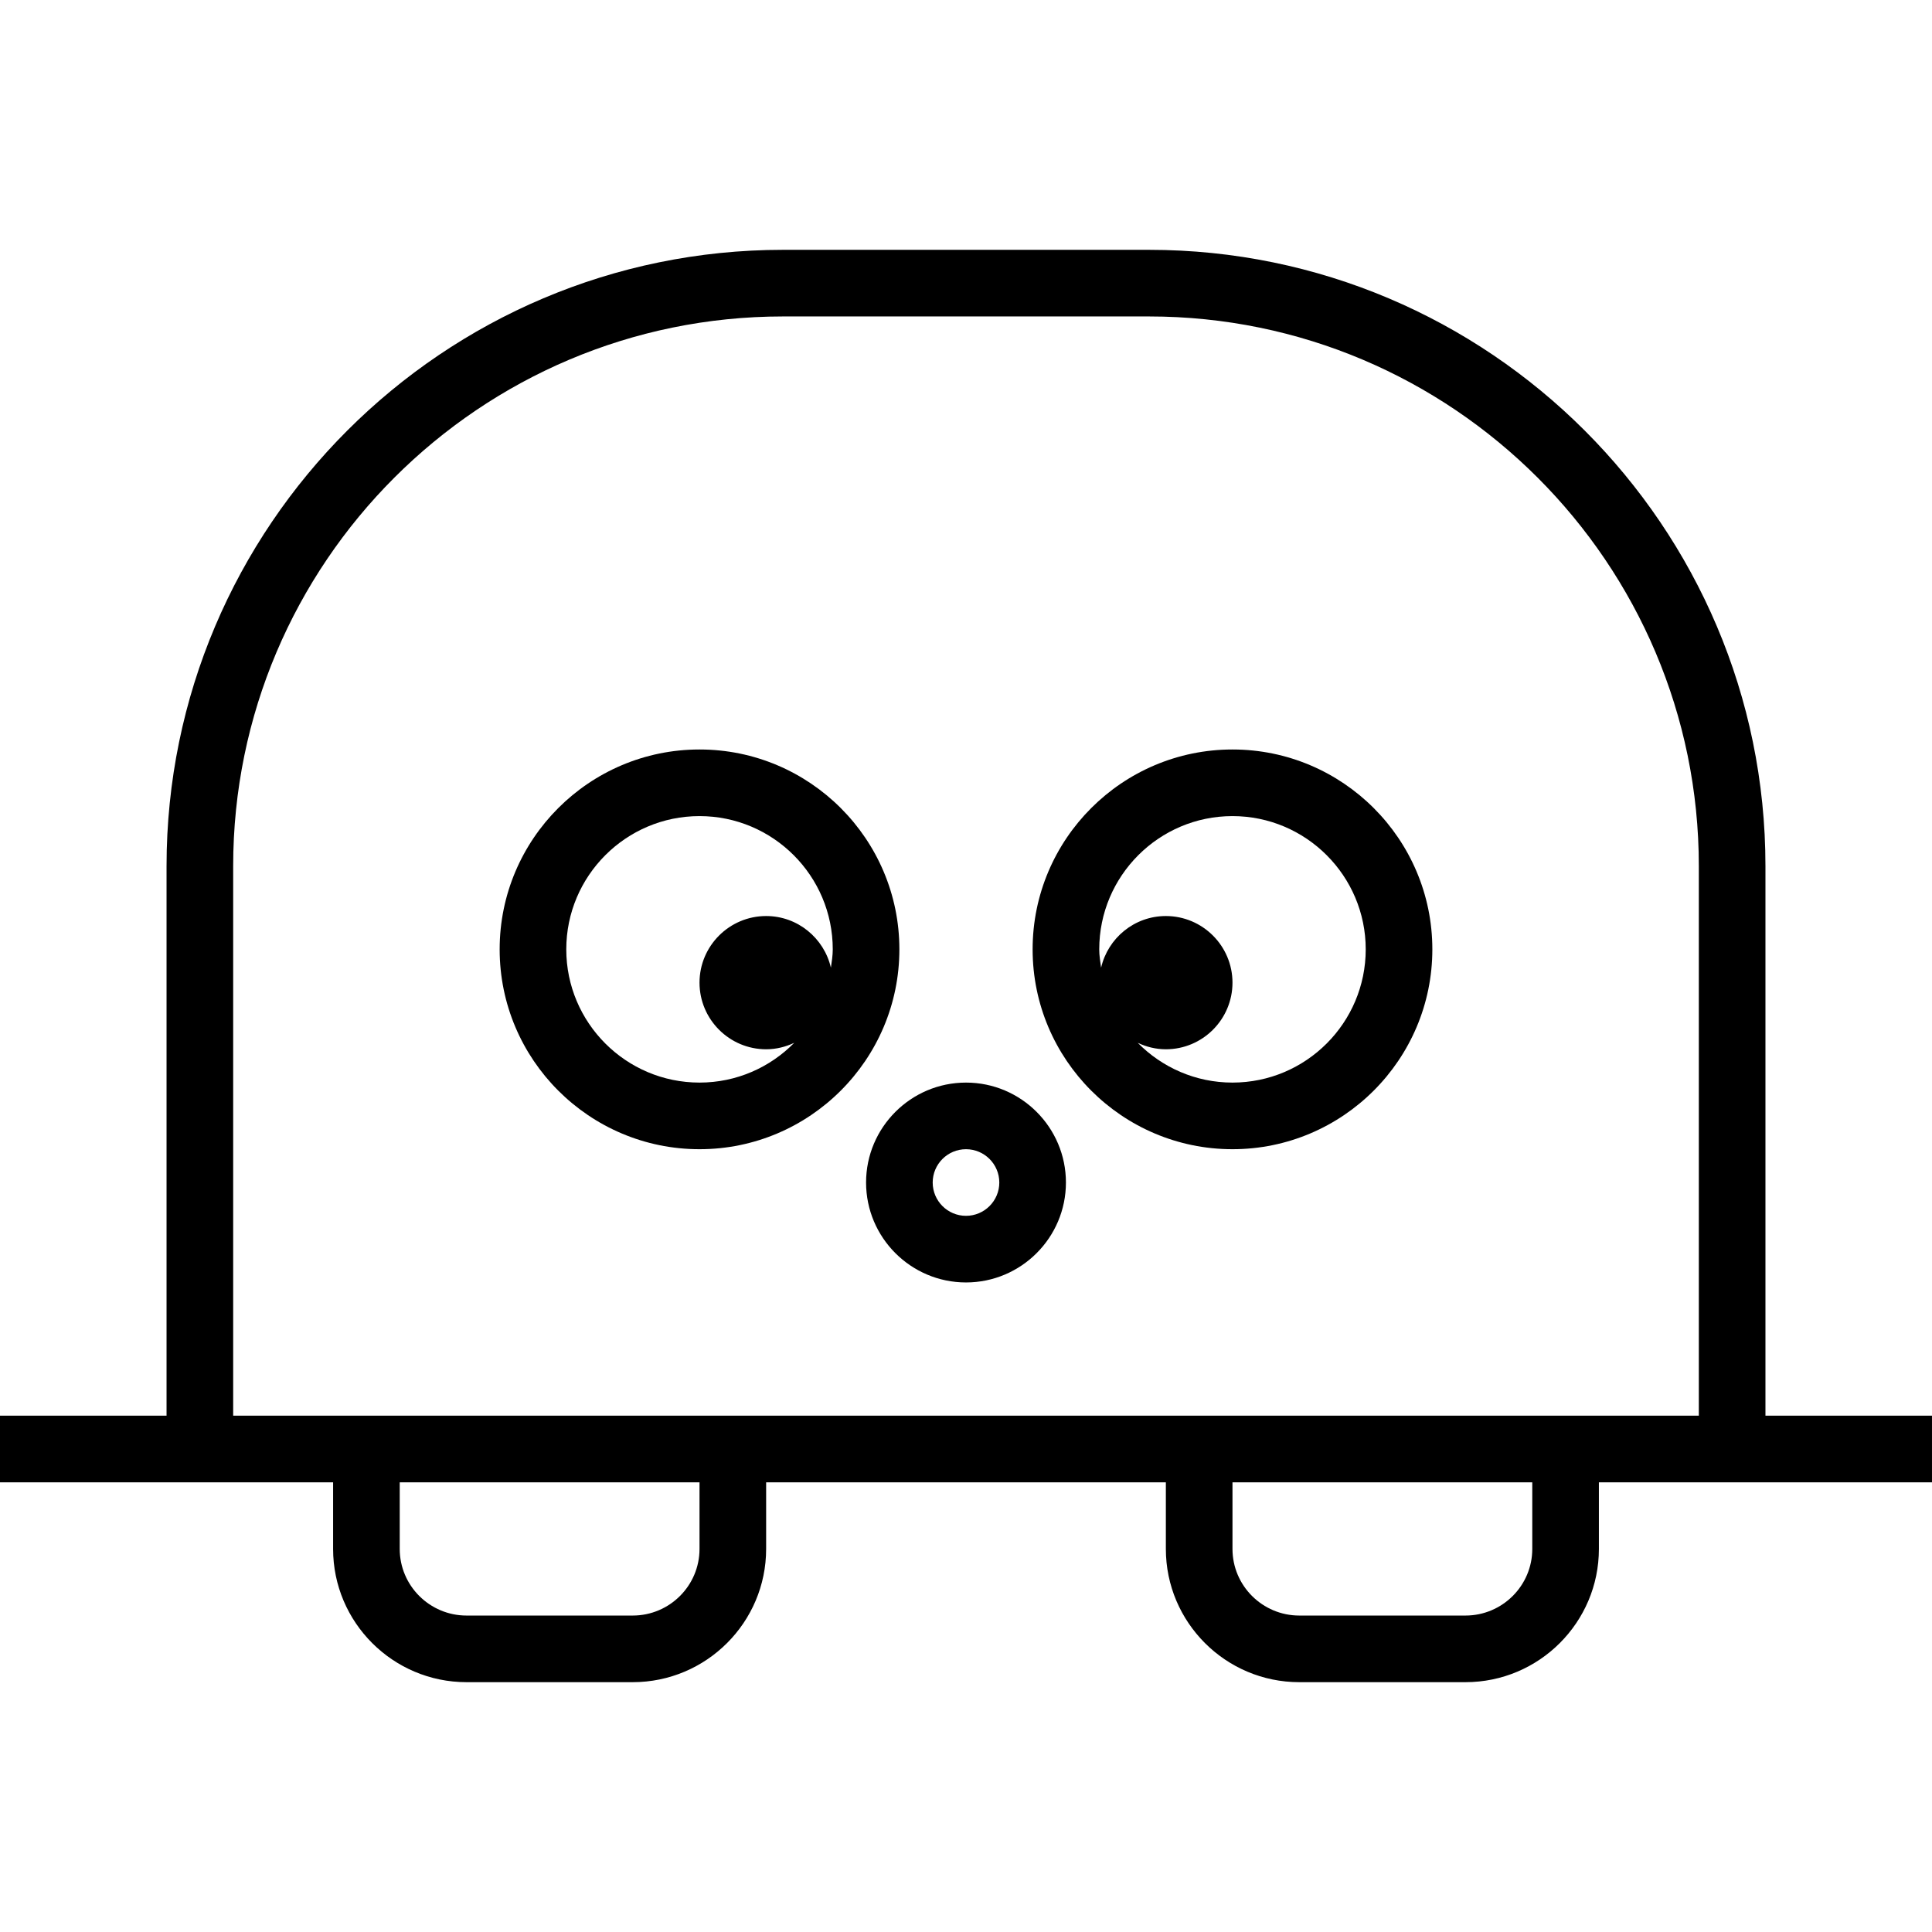 <?xml version="1.0" encoding="iso-8859-1"?>
<!-- Uploaded to: SVG Repo, www.svgrepo.com, Generator: SVG Repo Mixer Tools -->
<svg fill="#000000" height="800px" width="800px" version="1.1" id="Capa_1" xmlns="http://www.w3.org/2000/svg" xmlns:xlink="http://www.w3.org/1999/xlink" 
	 viewBox="0 0 58 58" xml:space="preserve">
<g>
	<g>
		<path d="M53,42.5V26c0-10.201-8.302-18.5-18.506-18.5H23.506C13.302,7.5,5,15.799,5,26v16.5H0v2h6h1h3v2c0,2.206,1.797,4,4.006,4
			h4.988c2.209,0,4.006-1.794,4.006-4v-2h12v2c0,2.206,1.797,4,4.006,4h4.988c2.209,0,4.006-1.794,4.006-4v-2h3h1h6v-2H53z M21,46.5
			c0,1.103-0.899,2-2.006,2h-4.988c-1.106,0-2.006-0.897-2.006-2v-2h9V46.5z M46,46.5c0,1.103-0.899,2-2.006,2h-4.988
			c-1.106,0-2.006-0.897-2.006-2v-2h9V46.5z M47,42.5h-1h-9h-1H22h-1h-9h-1H7V26c0-9.098,7.404-16.5,16.506-16.5h10.988
			C43.596,9.5,51,16.902,51,26v16.5H47z"/>
		<path d="M21,22.5c-3.309,0-6,2.691-6,6s2.691,6,6,6s6-2.691,6-6S24.309,22.5,21,22.5z M24.944,29.05
			C24.739,28.164,23.947,27.5,23,27.5c-1.103,0-2,0.897-2,2s0.897,2,2,2c0.303,0,0.587-0.073,0.844-0.194
			C23.119,32.042,22.113,32.5,21,32.5c-2.206,0-4-1.794-4-4s1.794-4,4-4s4,1.794,4,4C25,28.688,24.97,28.868,24.944,29.05z"/>
		<path d="M37,22.5c-3.309,0-6,2.691-6,6s2.691,6,6,6s6-2.691,6-6S40.309,22.5,37,22.5z M37,32.5c-1.113,0-2.119-0.458-2.844-1.194
			C34.413,31.427,34.697,31.5,35,31.5c1.103,0,2-0.897,2-2s-0.897-2-2-2c-0.947,0-1.739,0.664-1.944,1.55
			C33.03,28.868,33,28.688,33,28.5c0-2.206,1.794-4,4-4s4,1.794,4,4S39.206,32.5,37,32.5z"/>
		<path d="M29,32.5c-1.654,0-3,1.346-3,3s1.346,3,3,3s3-1.346,3-3S30.654,32.5,29,32.5z M29,36.5c-0.552,0-1-0.449-1-1s0.448-1,1-1
			s1,0.449,1,1S29.552,36.5,29,36.5z"/>
	</g>
</g>
</svg>